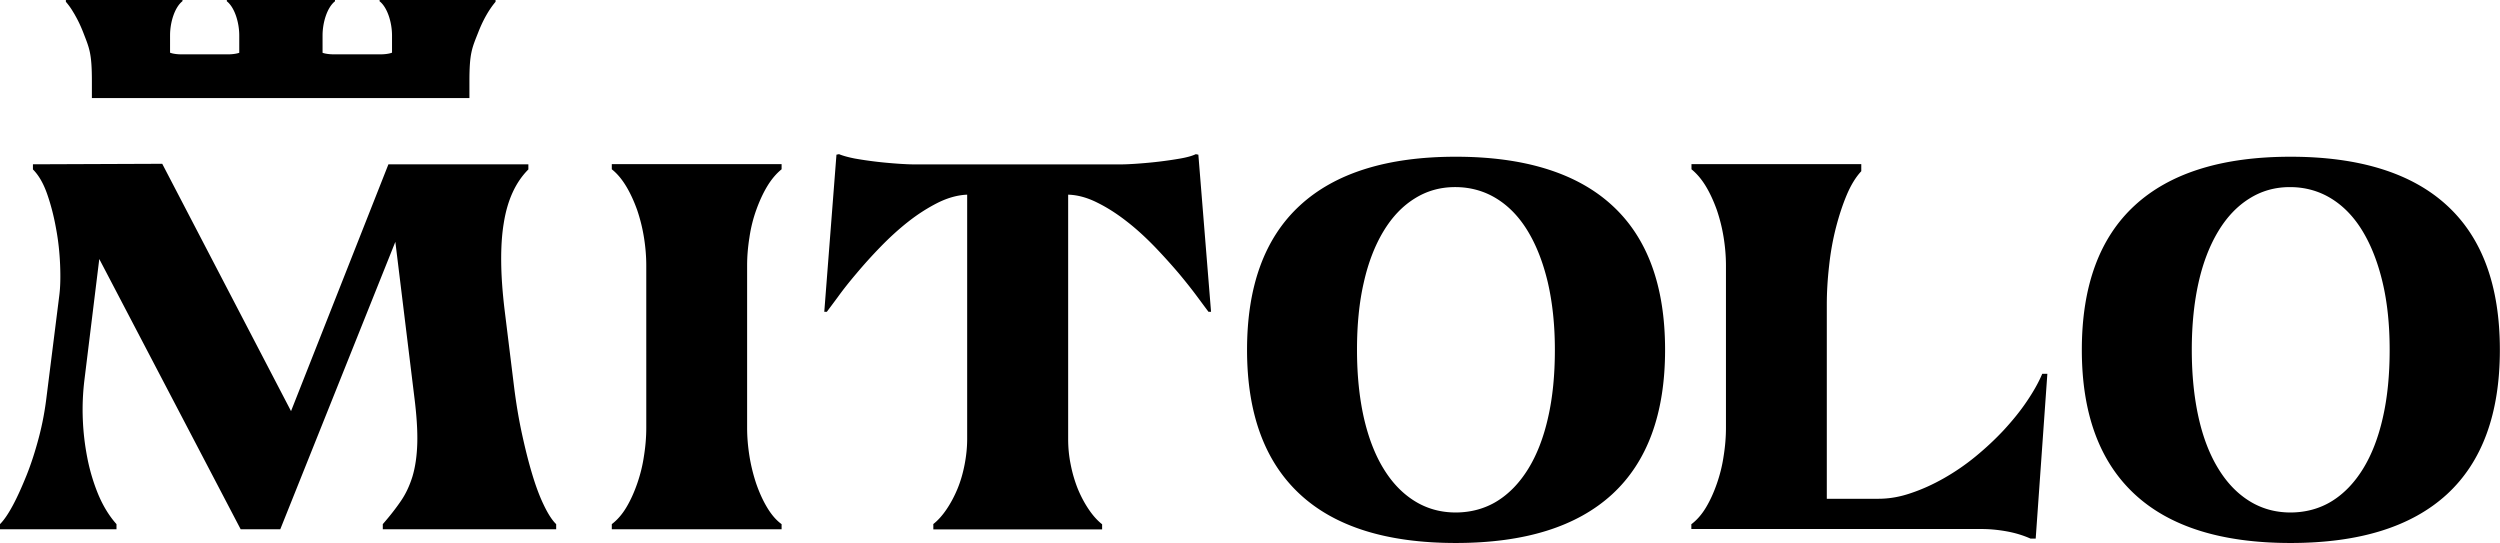 <svg xmlns="http://www.w3.org/2000/svg" data-name="new/updated clients" viewBox="0 0 195.08 42.37"><path d="M36.7 0h-7.08v.1c.6.47.97 1.63.97 2.67v1.34c-.22.09-.6.13-.86.13h-3.72c-.26 0-.63-.04-.84-.12V2.77c0-1.04.37-2.2.97-2.67V0H17.7v.1c.6.47.97 1.63.97 2.67v1.35c-.22.08-.58.12-.83.12h-3.72c-.26 0-.64-.04-.85-.13V2.76c0-1.04.37-2.2.97-2.67v-.1h-9.1v.15c.2.23.39.49.56.78.06.1.12.19.17.29.23.4.44.85.62 1.31.48 1.24.68 1.61.68 3.83v1.3h29.46V6.34c0-2.21.2-2.58.69-3.82.36-.93.83-1.77 1.35-2.38v-.15h-1.98Zm-5.89 18.63.12.04-9.06 22.63h-3.09L7.71 20.14l.08-.28-1.19 9.69c-.13 1.03-.18 2.07-.14 3.12.04 1.06.16 2.08.36 3.09a15 15 0 0 0 .85 2.83c.37.88.84 1.66 1.42 2.31v.4H0v-.4c.32-.32.65-.81 1.01-1.48.36-.67.71-1.46 1.07-2.35.36-.9.67-1.87.95-2.93.28-1.05.48-2.14.61-3.24l.99-7.87c.08-.63.1-1.42.06-2.37-.04-.95-.14-1.9-.32-2.85-.17-.95-.4-1.84-.69-2.67-.29-.83-.66-1.47-1.11-1.92v-.4l10.09-.04 10.05 19.3 7.6-19.26h10.92v.4c-.5.5-.91 1.1-1.23 1.8-.32.7-.55 1.5-.69 2.39-.15.9-.21 1.91-.2 3.03.01 1.12.1 2.35.26 3.7l.75 6.09c.16 1.27.36 2.47.61 3.62s.51 2.19.79 3.12c.28.94.58 1.75.91 2.43.33.69.65 1.19.97 1.5v.4H29.87v-.4c.53-.61.99-1.19 1.38-1.76.4-.57.7-1.21.93-1.94.22-.73.35-1.59.38-2.59.03-1-.05-2.24-.24-3.72l-1.5-12.26ZM47.74 40.9c.42-.32.8-.75 1.13-1.3.33-.55.61-1.17.85-1.86.24-.69.42-1.4.53-2.16.12-.75.18-1.48.18-2.2V20.72c0-.71-.06-1.44-.18-2.19s-.3-1.46-.53-2.14c-.24-.67-.52-1.29-.85-1.84-.33-.55-.7-1-1.13-1.34v-.4h13.25v.4c-.42.34-.8.79-1.13 1.34-.33.55-.61 1.17-.85 1.84-.24.67-.42 1.38-.53 2.14-.12.75-.18 1.48-.18 2.19v12.66c0 .71.06 1.44.18 2.2.12.75.3 1.47.53 2.16.24.69.52 1.31.85 1.86.33.55.7.99 1.13 1.3v.4H47.74v-.4Zm25.08 0c.37-.29.72-.68 1.05-1.17.33-.49.61-1.02.85-1.6.24-.58.42-1.21.55-1.88.13-.67.2-1.34.2-2V15.19c-.74.03-1.5.24-2.29.63-.79.4-1.56.89-2.31 1.48s-1.47 1.25-2.16 1.96c-.69.71-1.31 1.4-1.88 2.08-.57.67-1.05 1.28-1.44 1.82-.4.54-.69.93-.87 1.17h-.2l.95-12.26.2-.04c.32.13.72.24 1.23.34.5.09 1.04.17 1.62.24.58.07 1.15.12 1.7.16.55.04 1.03.06 1.42.06h15.9c.4 0 .87-.02 1.42-.06.55-.04 1.12-.09 1.7-.16.58-.07 1.13-.15 1.64-.24s.92-.2 1.21-.34l.2.04.99 12.26h-.2c-.18-.24-.47-.63-.87-1.17-.4-.54-.88-1.15-1.44-1.82-.57-.67-1.19-1.36-1.88-2.08-.69-.71-1.4-1.37-2.16-1.96-.75-.59-1.52-1.09-2.31-1.48-.79-.4-1.56-.61-2.29-.63v19.07c0 .66.06 1.32.2 2 .13.67.32 1.3.55 1.88.24.58.52 1.11.85 1.6.33.49.68.88 1.05 1.17v.4H72.83v-.4Zm33.07-13.6c0 1.95.18 3.71.53 5.28.36 1.57.87 2.9 1.54 3.99.67 1.1 1.48 1.94 2.43 2.53.95.59 2.02.89 3.2.89s2.29-.3 3.24-.89c.95-.59 1.76-1.44 2.43-2.53.67-1.09 1.19-2.43 1.54-3.99.36-1.57.53-3.33.53-5.28s-.19-3.7-.55-5.26c-.37-1.56-.89-2.89-1.56-4-.67-1.11-1.49-1.96-2.45-2.55-.96-.59-2.04-.89-3.22-.89s-2.22.3-3.16.89c-.95.59-1.76 1.44-2.43 2.55-.67 1.11-1.19 2.44-1.54 4-.36 1.56-.53 3.31-.53 5.26m-8.58 0c0-4.98 1.38-8.74 4.13-11.27 2.75-2.53 6.81-3.8 12.16-3.8s9.45 1.27 12.2 3.8c2.76 2.53 4.13 6.29 4.13 11.27s-1.38 8.74-4.13 11.27c-2.76 2.53-6.82 3.8-12.2 3.8s-9.44-1.27-12.18-3.82-4.11-6.3-4.11-11.25m34.68 13.6c.42-.32.8-.75 1.13-1.3s.61-1.17.85-1.86c.24-.69.42-1.4.53-2.16.12-.75.18-1.48.18-2.2V20.72c0-.71-.06-1.44-.18-2.19s-.3-1.46-.53-2.14c-.24-.67-.52-1.29-.85-1.84-.33-.55-.71-1-1.13-1.34v-.4h13.25v.55c-.42.45-.8 1.06-1.13 1.84-.33.78-.61 1.64-.85 2.57-.24.94-.42 1.93-.53 2.97-.12 1.04-.18 2.05-.18 3.03v15.15h4.03c.82 0 1.66-.14 2.53-.44.87-.29 1.73-.68 2.59-1.17.86-.49 1.68-1.05 2.47-1.7.79-.65 1.52-1.33 2.2-2.06.67-.73 1.27-1.46 1.78-2.22.51-.75.92-1.47 1.21-2.16h.4l-.91 12.86h-.4c-.58-.26-1.21-.45-1.88-.57-.67-.12-1.32-.18-1.96-.18h-22.63v-.4Zm39.04-13.6c0 1.95.18 3.71.53 5.28s.87 2.9 1.54 3.99c.67 1.1 1.48 1.94 2.43 2.53.95.59 2.02.89 3.2.89s2.29-.3 3.24-.89c.95-.59 1.76-1.44 2.43-2.53.67-1.09 1.19-2.43 1.54-3.99.36-1.57.53-3.33.53-5.28s-.18-3.7-.55-5.26-.89-2.89-1.56-4c-.67-1.11-1.49-1.96-2.45-2.55-.96-.59-2.04-.89-3.22-.89s-2.22.3-3.16.89c-.95.59-1.76 1.44-2.43 2.55-.67 1.11-1.19 2.44-1.54 4s-.53 3.31-.53 5.26m-8.58 0c0-4.98 1.38-8.74 4.13-11.27 2.75-2.53 6.81-3.8 12.16-3.8s9.45 1.27 12.2 3.8c2.76 2.53 4.13 6.29 4.13 11.27s-1.38 8.74-4.13 11.27c-2.76 2.53-6.82 3.8-12.2 3.8s-9.44-1.27-12.18-3.82-4.11-6.3-4.11-11.25"/></svg>